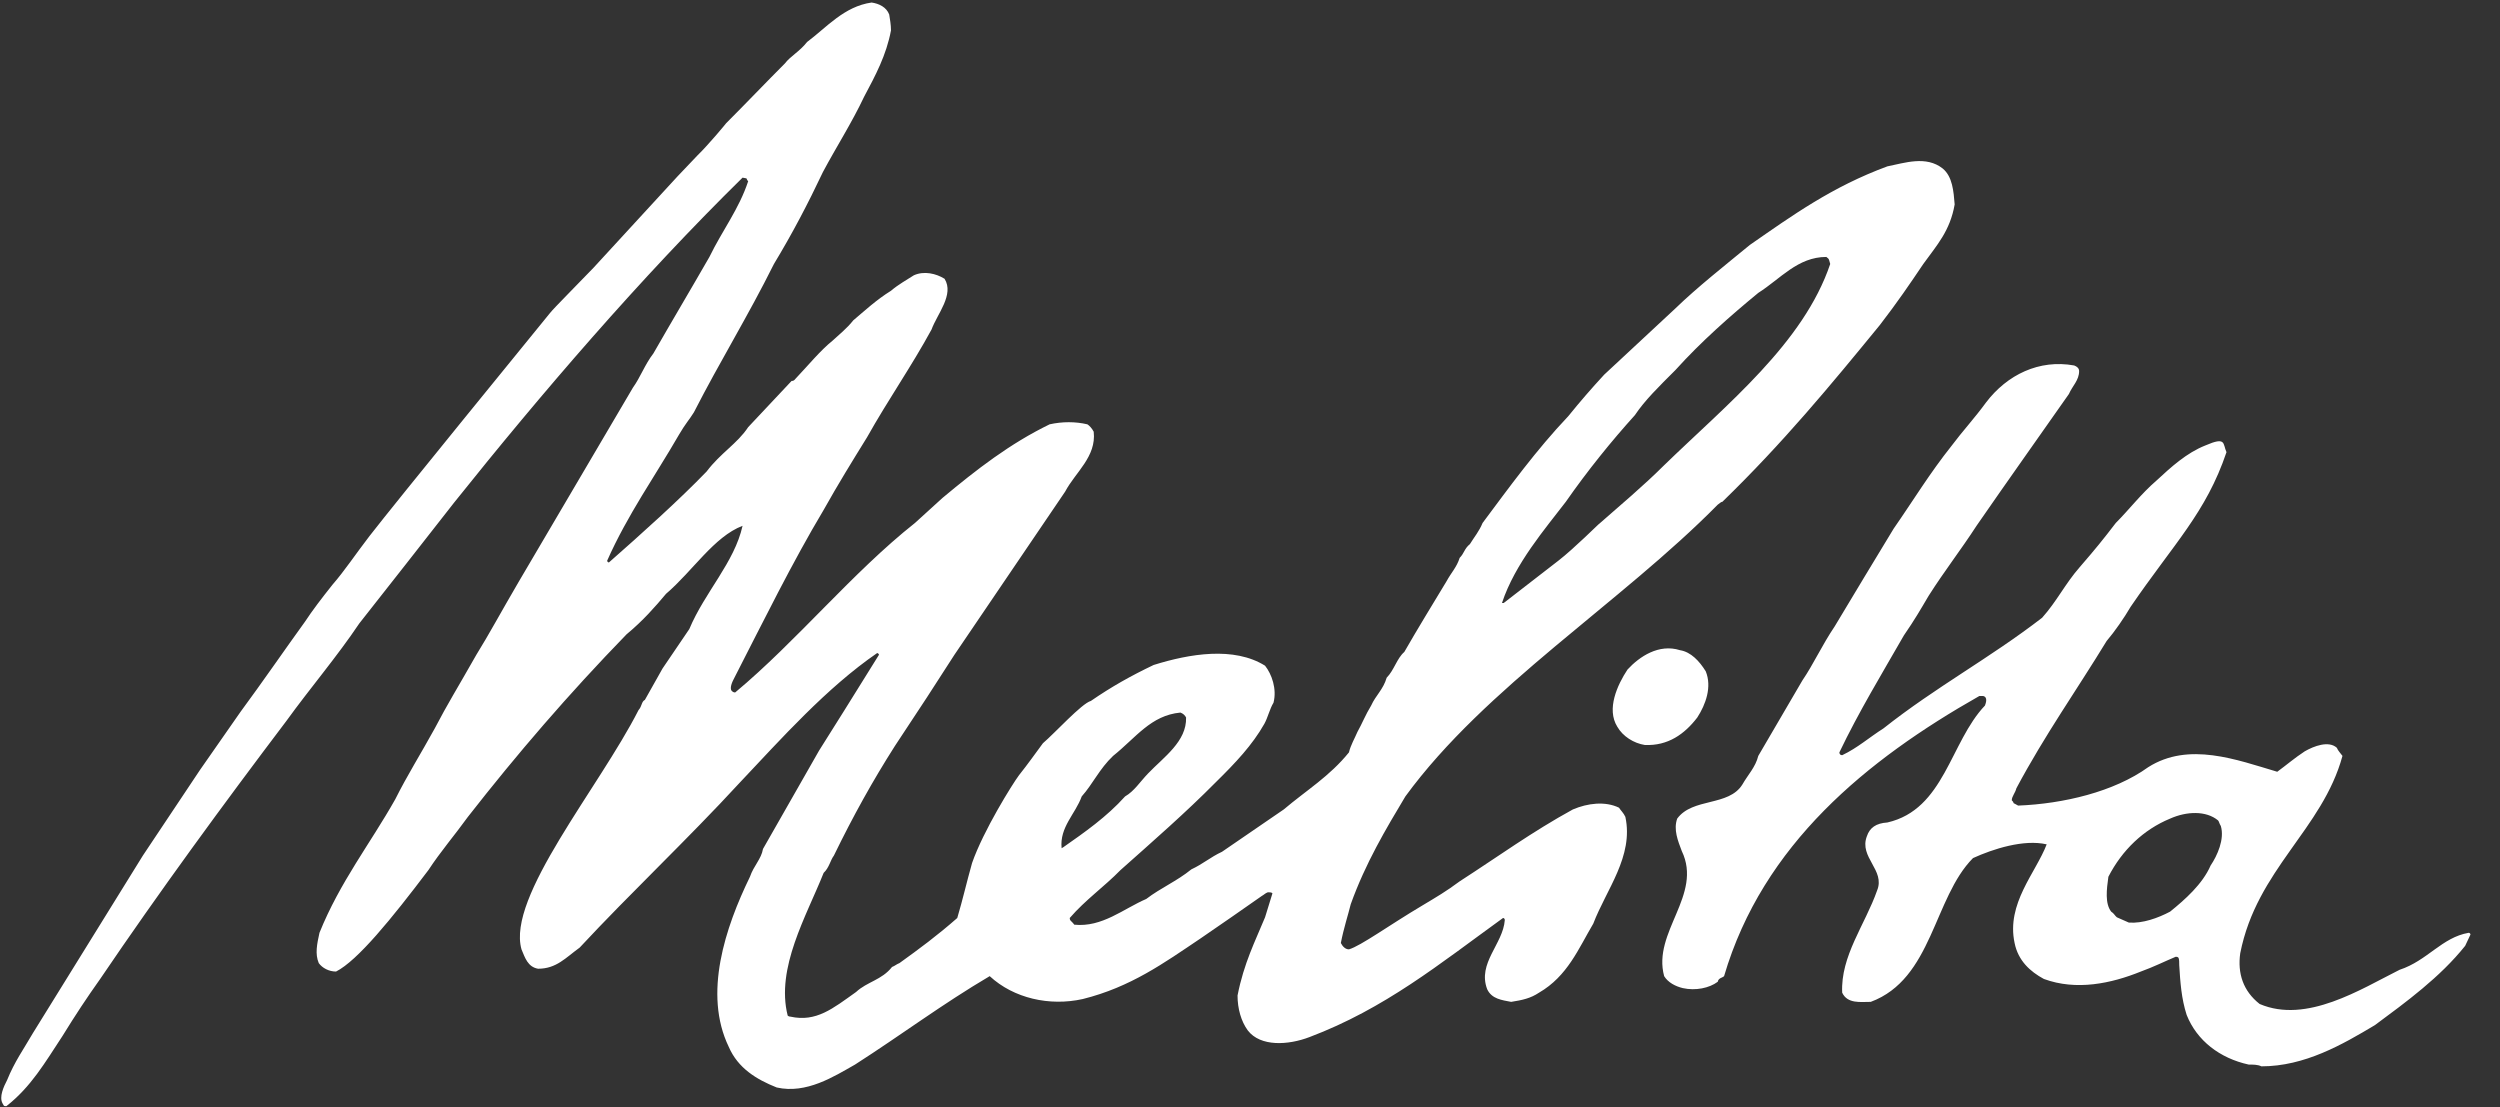 <?xml version="1.0" encoding="UTF-8"?> <svg xmlns="http://www.w3.org/2000/svg" width="910" height="403" viewBox="0 0 910 403" fill="none"><rect x="0" y="0" width="910" height="403" fill="#333333" stroke="none"/><path fill-rule="evenodd" clip-rule="evenodd" d="M2.33 402.641C11.314 395.587 16.317 386.867 22.734 377.118C27.482 369.423 31.459 363.394 36.465 356.34C58.026 324.532 81.125 292.976 104.226 262.448C112.95 250.393 122.704 238.976 130.788 226.921C142.468 212.172 153.633 197.804 165.313 182.925C196.882 143.423 233.073 101.222 270.29 64.666C270.675 64.666 271.315 64.925 271.701 64.925C271.956 65.31 271.956 65.691 272.342 65.95C269.005 76.084 262.972 83.779 258.225 93.528C251.167 105.837 244.493 117.001 237.821 128.67C234.74 132.645 233.073 137.394 230.378 141.114L188.799 211.787C182.125 223.201 178.014 230.896 173.397 238.335C166.338 250.779 163.003 256.038 158.25 265.142C153.248 274.252 148.241 282.202 143.879 290.926C134.77 307.085 123.73 321.068 116.287 339.536C115.39 343.641 114.621 347.234 116.031 350.57C117.316 352.365 119.753 353.644 122.32 353.644C130.147 349.671 142.468 334.536 155.944 316.708C160.306 310.038 165.698 303.754 170.316 297.339C188.154 274.507 206.892 252.704 228.066 230.896C234.099 225.896 238.461 220.892 242.438 216.148C252.192 207.809 259.891 195.369 270.29 191.394C267.335 204.733 256.558 215.507 250.911 228.971L241.158 243.34L234.74 254.753C233.459 255.398 233.713 257.064 232.428 258.473C217.927 286.951 184.432 326.452 189.824 345.566C191.106 348.645 192.135 351.98 195.857 352.62C202.529 352.62 205.866 348.645 210.999 344.925C229.736 324.787 250.14 305.675 269.261 284.896C284.406 268.863 300.834 250.393 319.312 237.695C319.312 237.695 319.953 237.95 319.953 238.335L307.247 258.733L298.138 273.227L277.729 309.009C277.088 312.728 274.396 315.039 272.982 319.143C263.998 337.616 255.915 361.729 265.283 381.093C268.62 388.791 275.293 392.896 282.736 395.846C293.515 398.281 303.526 391.871 311.228 387.507C328.036 376.733 343.052 365.448 360.25 355.315C368.975 363.394 382.065 366.344 394.13 363.649C411.584 359.289 423.644 350.57 436.995 341.591C444.823 336.201 451.752 331.457 459.195 326.198C460.48 325.427 460.48 325.173 461.505 324.787C462.146 324.787 462.916 324.787 463.172 325.173L460.48 333.892C456.883 342.616 452.777 350.57 450.466 362.369C450.466 367.114 451.752 371.732 454.188 375.068C458.809 381.093 468.948 380.453 476.647 377.503C504.11 367.114 523.874 350.95 547.103 334.151C547.103 334.151 547.745 334.151 547.745 334.922C547.103 343.641 537.734 350.57 541.327 360.059C542.997 363.649 546.719 364.034 550.055 364.679C554.162 364.034 557.114 363.394 560.19 361.344C570.59 355.315 574.566 345.31 579.954 336.201C584.705 323.762 594.716 311.703 591.634 297.339C590.993 295.929 589.963 295.03 589.323 294.005C584.32 291.565 577.903 292.336 572.511 294.645C557.754 302.725 545.433 311.703 531.317 320.812C526.314 324.532 522.974 326.452 517.842 329.532C505.525 336.846 495.386 344.281 491.019 345.566C489.739 345.566 488.712 344.54 488.068 343.256C489.098 337.87 490.764 332.867 491.664 329.148C497.051 314.138 504.496 301.7 511.554 289.901C540.686 250.009 589.963 219.482 625.259 183.695C626.284 182.925 626.54 182.67 626.925 182.67C648.999 161.251 666.452 140.084 684.291 118.28C690.708 109.942 695.07 103.531 700.077 96.093C705.08 89.164 709.827 84.034 711.497 74.415C711.113 69.669 710.727 64.281 707.135 61.331C701.102 56.586 693.404 59.281 686.987 60.561C666.837 68 652.462 78.39 636.934 89.164C627.565 96.862 617.815 104.557 609.857 112.252L583.935 136.368C579.314 141.369 575.206 146.114 570.844 151.502C559.165 163.816 549.415 177.281 539.66 190.364C538.375 193.444 536.709 195.369 535.039 198.063C532.988 199.729 532.988 201.398 531.317 203.063C530.291 206.398 528.235 208.452 526.57 211.528C521.307 220.252 516.175 228.591 511.168 237.31C508.473 239.619 507.446 243.98 504.755 246.674C503.469 251.034 500.773 253.089 499.107 256.808C497.051 260.142 495.771 263.477 494.1 266.428C493.075 268.863 491.664 271.172 491.019 273.866C483.961 282.587 475.622 287.59 467.278 294.645L444.823 310.038C440.456 312.088 438.02 314.399 433.654 316.448C428.265 320.812 422.618 323.118 417.231 327.223C408.887 330.817 401.189 337.616 391.049 336.586C390.794 336.201 390.409 335.817 389.768 335.176C389.383 334.922 389.383 334.151 389.383 334.151C395.156 327.482 401.829 322.862 407.861 316.708C419.537 306.315 431.732 295.67 442.382 284.896C449.826 277.587 455.858 271.172 460.22 263.477C461.505 261.168 462.146 258.089 463.557 255.783C464.842 250.779 462.916 245.39 460.48 242.315C449.185 235.26 433.013 237.95 419.923 242.055C411.584 246.034 404.525 250.009 397.081 255.139C393.746 256.038 383.991 266.813 379.629 270.532C376.677 274.507 374.367 277.841 370.901 282.202C368.589 285.281 357.939 302.339 353.832 314.138C351.777 321.452 350.496 327.223 348.445 334.151C341.128 340.566 334.71 345.31 327.396 350.57C326.371 350.95 325.729 351.594 324.699 351.98C320.978 356.724 315.591 357.365 311.614 361.084C303.14 367.114 297.108 372.118 287.742 370.063C287.099 370.063 286.717 369.679 286.717 369.679C282.351 352.365 293.515 333.507 299.804 317.733C301.859 315.808 302.244 313.113 303.526 311.448C310.584 296.954 317.642 284.256 325.729 271.557C335.739 256.423 339.461 250.779 347.415 238.335L387.713 178.951C391.434 171.896 399.133 166.251 398.108 157.143C397.467 155.863 396.437 154.837 395.797 154.452C391.434 153.427 386.687 153.427 382.065 154.452C367.564 161.507 355.503 170.871 343.052 181.259L333.043 190.364C310.198 208.452 290.05 233.335 267.594 252.059C267.594 252.059 266.953 252.059 266.568 251.674C265.283 250.779 266.568 248.084 267.335 246.674C277.989 225.896 288.383 204.733 299.804 185.62C305.196 176 310.198 167.921 315.591 159.197C323.29 145.474 331.758 133.415 339.076 119.951C341.128 114.305 347.415 107.252 343.823 101.478C340.742 99.556 336.38 98.528 332.658 100.197C330.092 101.862 327.011 103.531 324.319 105.837C318.927 109.176 314.56 113.28 310.584 116.616C308.277 119.566 305.196 122.001 303.14 123.925C298.522 127.645 294.16 133.031 289.409 138.034C289.153 138.419 288.769 138.674 288.128 138.674L272.342 155.477C268.364 161.507 262.331 164.841 257.199 171.64C247.185 182.03 233.459 194.339 221.648 204.733C221.394 204.733 221.008 204.478 221.008 204.088C228.452 187.286 238.461 173.306 247.185 158.172C249.5 154.197 250.911 152.783 252.578 150.092C261.947 131.75 272.342 114.946 281.71 96.093C288.383 85.063 294.16 74.03 299.548 62.615C304.551 53.251 309.944 44.913 314.56 35.168C318.672 27.469 322.649 20.029 324.319 11.055C324.319 9.001 323.933 6.946 323.674 5.281C322.649 2.586 319.953 1.302 317.256 0.921C307.247 2.331 300.834 10.026 293.776 15.285C291.079 18.749 287.742 20.414 285.688 23.11C279.014 29.779 271.315 37.863 264.257 44.913C264.643 44.528 257.969 52.611 253.863 56.586L246.545 64.281L216.001 97.503C210.614 103.147 201.5 112.252 200.219 113.921C194.187 121.36 144.138 182.67 134.51 195.11C129.377 201.782 125.401 207.809 121.038 212.812C117.057 217.817 113.72 222.176 111.025 226.28C103.967 236.03 95.498 248.343 87.543 259.117L72.783 280.281L51.993 311.448L11.955 376.093C8.618 381.863 5.281 386.481 2.586 393.152C1.305 395.587 -0.366 399.31 0.919 401.616C1.305 402.256 1.305 402.641 1.945 402.641H2.33ZM387.072 308.369C394.771 302.98 402.855 297.339 409.528 289.901C412.868 287.976 414.919 284.641 417.871 281.562C423.644 275.532 431.988 269.891 431.732 261.168C431.346 260.398 430.706 259.758 429.676 259.373C418.897 260.398 413.51 268.478 405.166 275.147C400.162 279.896 397.852 285.281 393.746 289.901C391.434 296.314 385.661 301.059 386.427 308.754L387.072 308.369ZM547.359 219.482L567.248 204.088C572.896 199.729 582.265 190.364 582.01 190.749C589.323 184.336 598.437 176.641 605.495 169.587C628.595 147.139 656.443 124.951 666.197 96.093C665.553 93.782 665.812 94.423 664.782 93.528C654.392 93.528 648.1 101.478 640.016 106.608C629.877 114.946 619.226 124.31 609.857 134.699C603.825 140.728 598.693 145.728 595.1 151.117C586.631 160.482 577.903 171.256 569.945 182.67C562.502 192.419 551.466 205.118 546.719 219.482C547.103 219.482 547.103 219.482 547.359 219.482ZM823.148 388.147C838.93 388.147 852.661 380.197 864.471 373.143C875.892 364.679 888.211 355.699 897.321 344.281L899.251 340.181C899.251 339.922 898.991 339.536 898.606 339.536C888.852 341.206 883.594 349.671 873.454 353.005C859.338 360.059 839.575 372.759 822.503 365.448C816.474 360.699 814.42 354.289 815.445 346.975C821.477 316.448 845.348 301.954 852.661 275.147C852.02 274.252 850.995 273.227 850.609 272.197C847.658 269.507 842.27 271.557 838.93 273.482C835.209 275.917 832.261 278.482 828.921 280.921C814.164 276.557 796.711 269.891 781.954 279.252C769.504 288.231 751.025 292.59 734.598 293.235C733.568 292.59 733.313 292.59 732.928 292.336C732.928 291.951 732.542 291.565 732.286 291.31C732.286 289.901 733.568 288.615 733.953 286.951C744.352 267.453 756.027 251.034 766.807 233.335C769.759 229.87 773.225 224.867 775.536 220.892C791.319 197.804 802.998 186.645 810.442 164.586C809.031 161.507 810.442 158.813 802.744 162.147C795.94 164.841 790.293 169.972 784.904 174.975C779.513 179.59 774.895 185.62 770.144 190.364C765.526 196.394 762.83 199.729 757.054 206.398C751.666 212.556 748.715 218.842 743.326 224.867C724.203 239.619 704.695 250.009 685.576 265.142C680.313 268.478 676.207 272.197 670.559 274.891C669.918 274.891 669.534 274.507 669.534 273.866C676.592 259.117 684.931 245.39 693.019 231.281C696.996 225.511 699.048 221.921 701.998 216.917C707.776 207.809 713.808 200.113 719.452 191.394C730.621 175.231 742.297 158.813 753.077 143.423C754.362 140.469 756.798 138.419 756.798 135.084C756.798 134.059 756.028 133.415 755.002 133.031C742.297 130.725 730.621 136.368 722.918 146.499C718.811 152.143 714.194 157.143 710.472 162.147C702.384 172.281 696.356 182.286 689.297 192.419C681.98 204.478 674.922 216.148 667.863 227.946C663.116 235.001 660.165 241.67 656.057 247.699L640.016 275.147C638.99 279.252 636.294 281.946 634.239 285.54C629.235 293.62 616.145 290.285 610.498 297.979C609.087 301.954 610.757 306.059 612.168 309.779C619.866 325.812 601.388 339.281 605.751 355.315C607.161 357.624 609.857 359.034 612.554 359.674C617.171 360.699 622.178 359.674 625.259 357.365C625.514 355.955 626.925 355.955 627.565 355.315C641.686 307.344 679.543 276.557 720.482 253.343C721.122 253.343 721.507 253.343 721.893 253.343C723.558 253.729 722.918 255.783 722.533 256.808C709.827 270.147 707.776 294.645 686.987 299.389C682.88 299.645 680.569 301.314 679.543 304.394C676.592 312.088 686.342 316.708 683.264 324.148C678.899 336.586 669.918 348.001 670.559 361.344C672.485 365.448 677.232 364.679 680.954 364.679C703.409 356.34 703.795 326.838 718.171 312.344C725.484 309.009 736.649 305.419 744.992 307.344C741.015 317.733 730.235 328.892 733.313 343.256C734.598 349.671 738.96 353.644 743.967 356.34C755.773 360.699 768.477 358.009 779.258 353.644C783.875 351.98 787.982 349.925 791.964 348.26C792.349 348.26 792.604 348.26 792.989 348.646C793.245 349.285 793.245 350.31 793.245 351.335C793.629 357.624 794.014 363.394 795.94 369.423C799.663 378.787 808.002 385.202 818.526 387.507C820.196 387.507 821.863 387.507 823.148 388.147ZM774.895 335.817C779.899 336.201 785.546 334.151 789.908 331.842C795.3 327.482 801.714 321.837 804.668 315.039C807.106 311.448 809.801 305.419 808.386 300.674C807.746 299.645 807.746 299.005 807.36 298.62C802.998 295.03 795.94 295.285 789.908 297.979C780.283 301.954 772.455 309.394 767.452 319.143C766.807 323.762 766.167 328.892 768.477 331.842C769.504 332.482 769.759 333.251 770.529 333.892L774.895 335.817ZM598.693 271.172C607.161 271.557 613.194 267.197 617.815 261.168C620.893 256.423 623.203 250.009 620.893 244.365C618.586 240.645 615.505 237.31 611.527 236.67C603.825 234.235 596.767 238.976 592.404 243.724C588.682 249.368 584.705 258.089 588.682 264.503C590.734 268.092 594.716 270.532 598.693 271.172Z" fill="white"></path></svg> 